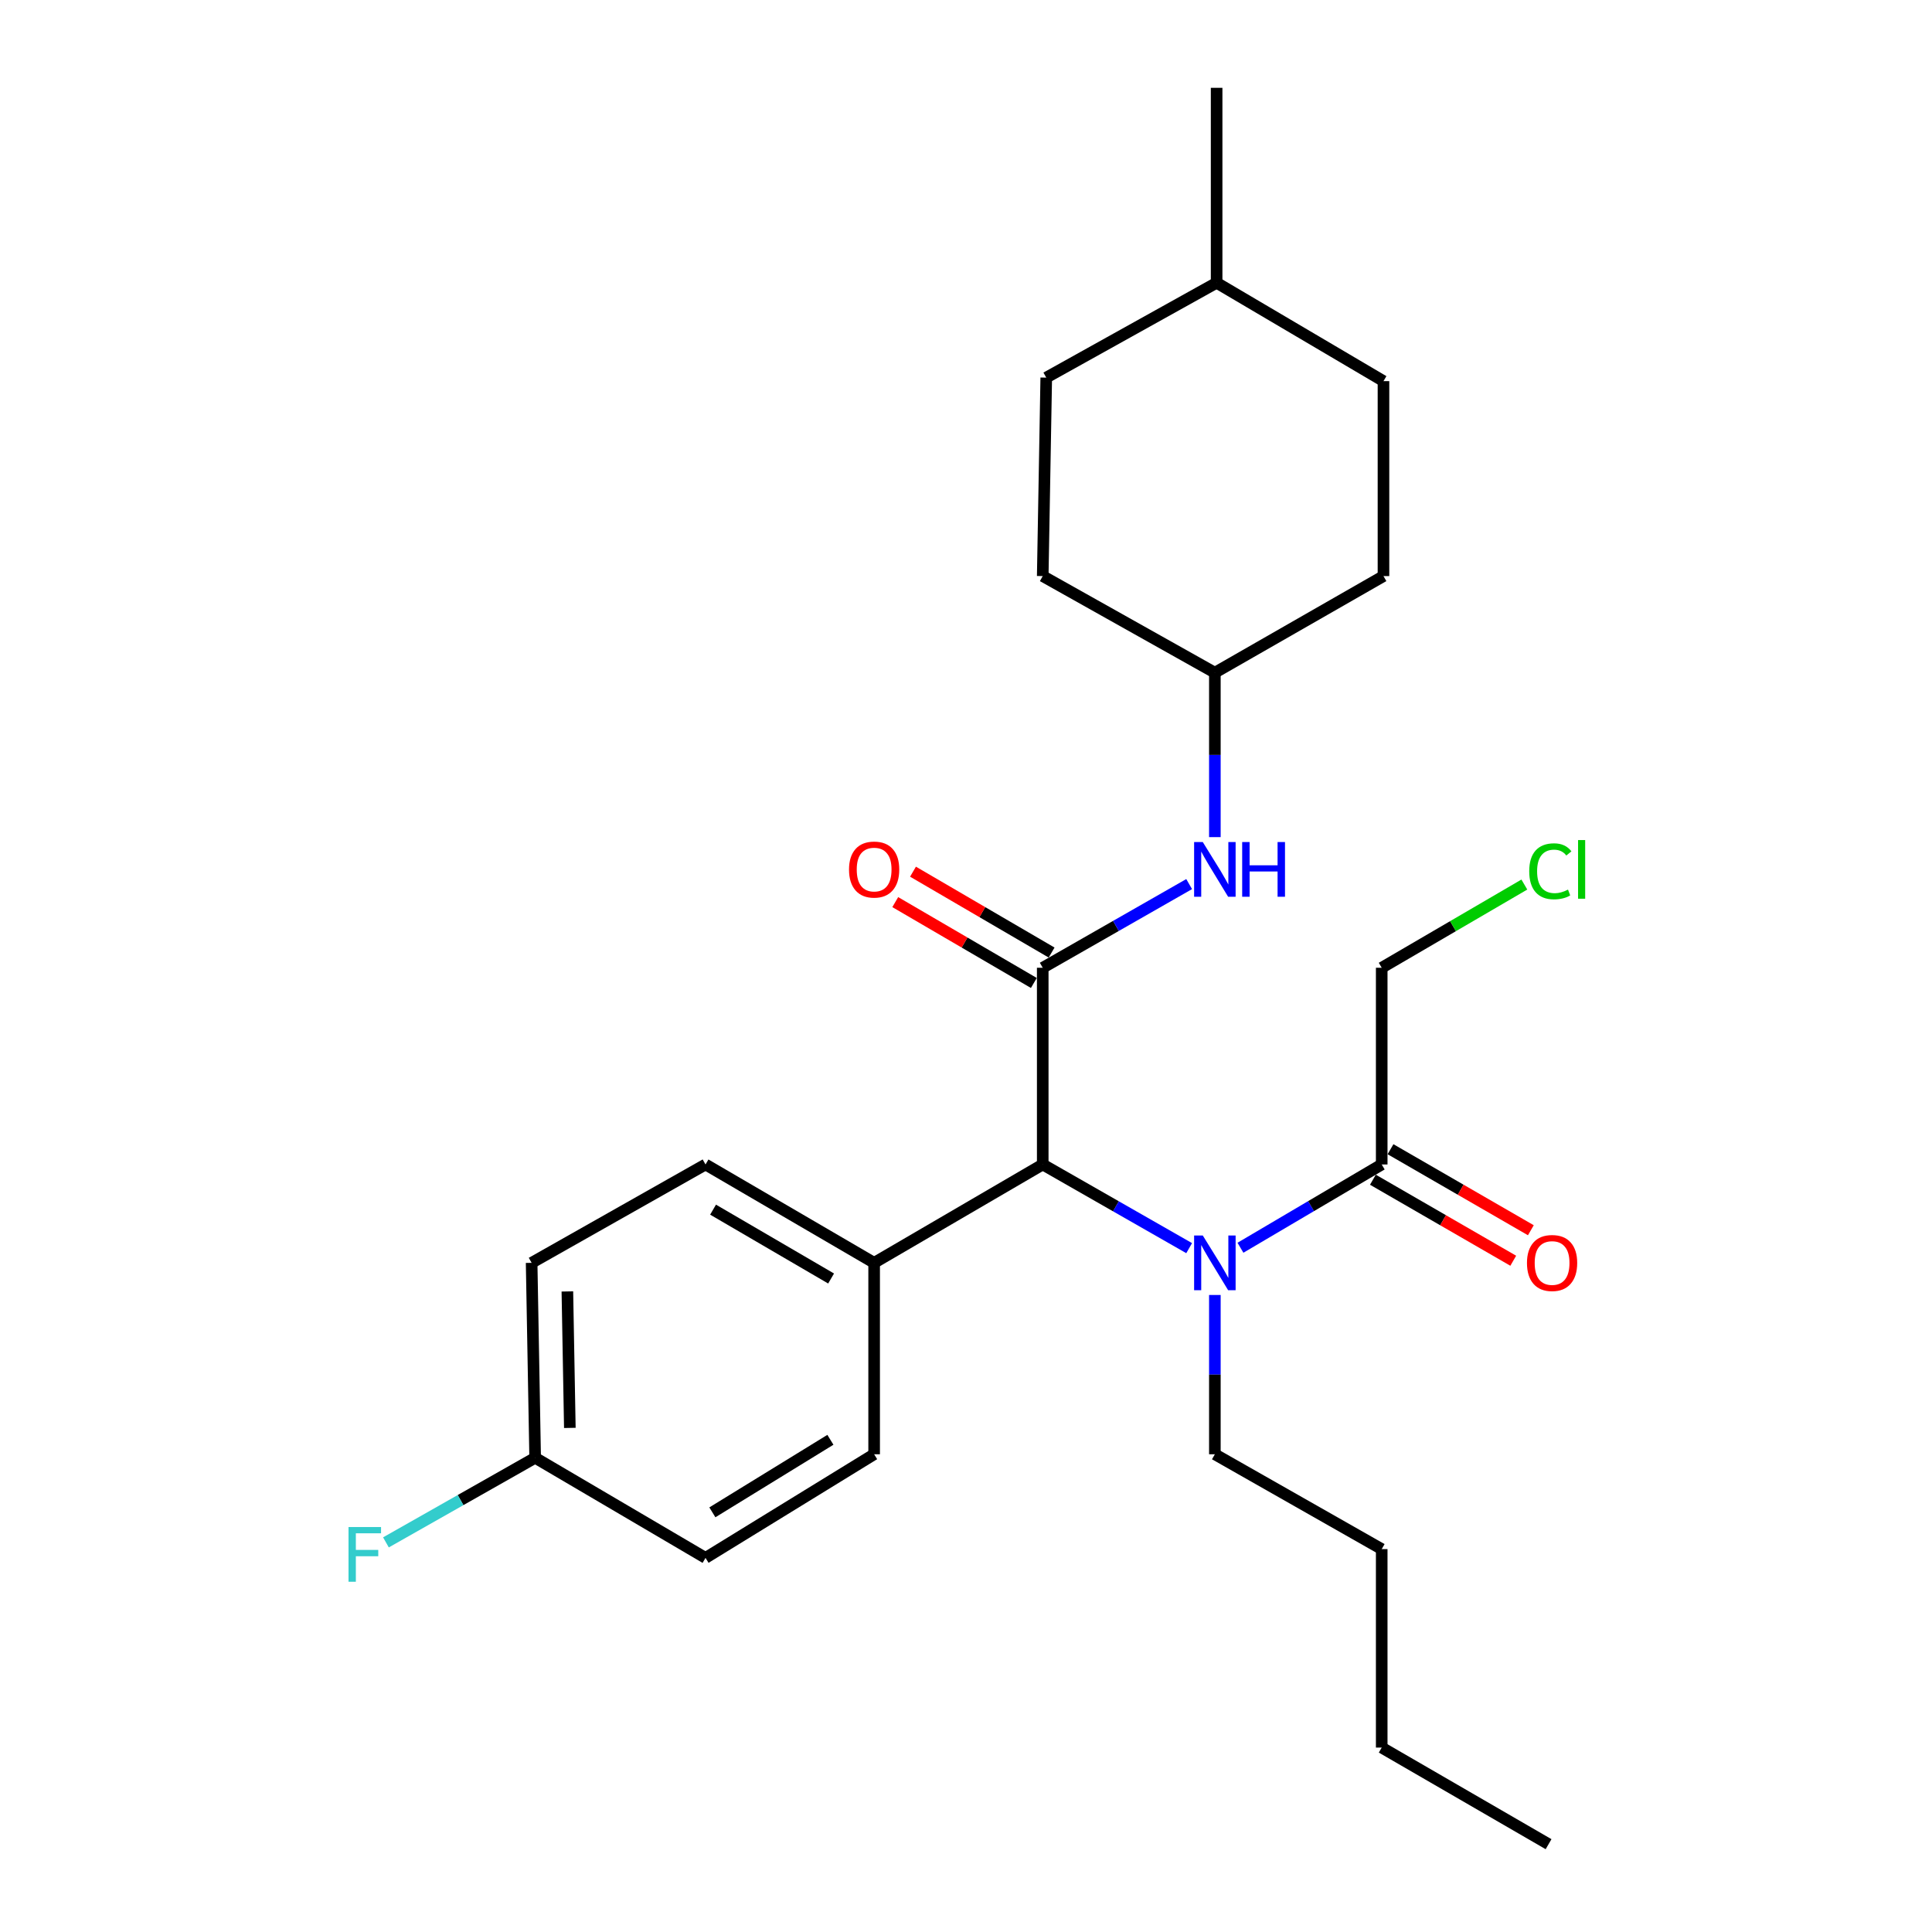 <?xml version='1.0' encoding='iso-8859-1'?>
<svg version='1.1' baseProfile='full'
              xmlns='http://www.w3.org/2000/svg'
                      xmlns:rdkit='http://www.rdkit.org/xml'
                      xmlns:xlink='http://www.w3.org/1999/xlink'
                  xml:space='preserve'
width='1000px' height='1000px' viewBox='0 0 1000 1000'>
<!-- END OF HEADER -->
<rect style='opacity:1.0;fill:#FFFFFF;stroke:none' width='1000' height='1000' x='0' y='0'> </rect>
<path class='bond-0' d='M 539.715,500.912 L 539.715,602.728' style='fill:none;fill-rule:evenodd;stroke:#000000;stroke-width:6px;stroke-linecap:butt;stroke-linejoin:miter;stroke-opacity:1' />
<path class='bond-1' d='M 539.715,500.912 L 577.61,479.256' style='fill:none;fill-rule:evenodd;stroke:#000000;stroke-width:6px;stroke-linecap:butt;stroke-linejoin:miter;stroke-opacity:1' />
<path class='bond-1' d='M 577.61,479.256 L 615.505,457.601' style='fill:none;fill-rule:evenodd;stroke:#0000FF;stroke-width:6px;stroke-linecap:butt;stroke-linejoin:miter;stroke-opacity:1' />
<path class='bond-2' d='M 544.308,493.038 L 508.439,472.111' style='fill:none;fill-rule:evenodd;stroke:#000000;stroke-width:6px;stroke-linecap:butt;stroke-linejoin:miter;stroke-opacity:1' />
<path class='bond-2' d='M 508.439,472.111 L 472.571,451.183' style='fill:none;fill-rule:evenodd;stroke:#FF0000;stroke-width:6px;stroke-linecap:butt;stroke-linejoin:miter;stroke-opacity:1' />
<path class='bond-2' d='M 535.121,508.785 L 499.252,487.857' style='fill:none;fill-rule:evenodd;stroke:#000000;stroke-width:6px;stroke-linecap:butt;stroke-linejoin:miter;stroke-opacity:1' />
<path class='bond-2' d='M 499.252,487.857 L 463.384,466.93' style='fill:none;fill-rule:evenodd;stroke:#FF0000;stroke-width:6px;stroke-linecap:butt;stroke-linejoin:miter;stroke-opacity:1' />
<path class='bond-3' d='M 539.715,602.728 L 577.61,624.384' style='fill:none;fill-rule:evenodd;stroke:#000000;stroke-width:6px;stroke-linecap:butt;stroke-linejoin:miter;stroke-opacity:1' />
<path class='bond-3' d='M 577.61,624.384 L 615.505,646.039' style='fill:none;fill-rule:evenodd;stroke:#0000FF;stroke-width:6px;stroke-linecap:butt;stroke-linejoin:miter;stroke-opacity:1' />
<path class='bond-4' d='M 539.715,602.728 L 452.452,653.642' style='fill:none;fill-rule:evenodd;stroke:#000000;stroke-width:6px;stroke-linecap:butt;stroke-linejoin:miter;stroke-opacity:1' />
<path class='bond-5' d='M 642.057,645.833 L 678.615,624.281' style='fill:none;fill-rule:evenodd;stroke:#0000FF;stroke-width:6px;stroke-linecap:butt;stroke-linejoin:miter;stroke-opacity:1' />
<path class='bond-5' d='M 678.615,624.281 L 715.172,602.728' style='fill:none;fill-rule:evenodd;stroke:#000000;stroke-width:6px;stroke-linecap:butt;stroke-linejoin:miter;stroke-opacity:1' />
<path class='bond-6' d='M 628.811,670.279 L 628.811,711.502' style='fill:none;fill-rule:evenodd;stroke:#0000FF;stroke-width:6px;stroke-linecap:butt;stroke-linejoin:miter;stroke-opacity:1' />
<path class='bond-6' d='M 628.811,711.502 L 628.811,752.724' style='fill:none;fill-rule:evenodd;stroke:#000000;stroke-width:6px;stroke-linecap:butt;stroke-linejoin:miter;stroke-opacity:1' />
<path class='bond-7' d='M 628.811,433.293 L 628.811,390.737' style='fill:none;fill-rule:evenodd;stroke:#0000FF;stroke-width:6px;stroke-linecap:butt;stroke-linejoin:miter;stroke-opacity:1' />
<path class='bond-7' d='M 628.811,390.737 L 628.811,348.181' style='fill:none;fill-rule:evenodd;stroke:#000000;stroke-width:6px;stroke-linecap:butt;stroke-linejoin:miter;stroke-opacity:1' />
<path class='bond-8' d='M 710.615,610.622 L 746.934,631.592' style='fill:none;fill-rule:evenodd;stroke:#000000;stroke-width:6px;stroke-linecap:butt;stroke-linejoin:miter;stroke-opacity:1' />
<path class='bond-8' d='M 746.934,631.592 L 783.254,652.561' style='fill:none;fill-rule:evenodd;stroke:#FF0000;stroke-width:6px;stroke-linecap:butt;stroke-linejoin:miter;stroke-opacity:1' />
<path class='bond-8' d='M 719.73,594.834 L 756.049,615.804' style='fill:none;fill-rule:evenodd;stroke:#000000;stroke-width:6px;stroke-linecap:butt;stroke-linejoin:miter;stroke-opacity:1' />
<path class='bond-8' d='M 756.049,615.804 L 792.369,636.773' style='fill:none;fill-rule:evenodd;stroke:#FF0000;stroke-width:6px;stroke-linecap:butt;stroke-linejoin:miter;stroke-opacity:1' />
<path class='bond-9' d='M 715.172,602.728 L 715.172,500.912' style='fill:none;fill-rule:evenodd;stroke:#000000;stroke-width:6px;stroke-linecap:butt;stroke-linejoin:miter;stroke-opacity:1' />
<path class='bond-10' d='M 452.452,653.642 L 365.178,602.728' style='fill:none;fill-rule:evenodd;stroke:#000000;stroke-width:6px;stroke-linecap:butt;stroke-linejoin:miter;stroke-opacity:1' />
<path class='bond-10' d='M 430.174,661.752 L 369.083,626.112' style='fill:none;fill-rule:evenodd;stroke:#000000;stroke-width:6px;stroke-linecap:butt;stroke-linejoin:miter;stroke-opacity:1' />
<path class='bond-11' d='M 452.452,653.642 L 452.452,752.724' style='fill:none;fill-rule:evenodd;stroke:#000000;stroke-width:6px;stroke-linecap:butt;stroke-linejoin:miter;stroke-opacity:1' />
<path class='bond-12' d='M 365.178,602.728 L 275.171,653.642' style='fill:none;fill-rule:evenodd;stroke:#000000;stroke-width:6px;stroke-linecap:butt;stroke-linejoin:miter;stroke-opacity:1' />
<path class='bond-13' d='M 452.452,752.724 L 365.178,806.362' style='fill:none;fill-rule:evenodd;stroke:#000000;stroke-width:6px;stroke-linecap:butt;stroke-linejoin:miter;stroke-opacity:1' />
<path class='bond-13' d='M 429.815,745.239 L 368.724,782.785' style='fill:none;fill-rule:evenodd;stroke:#000000;stroke-width:6px;stroke-linecap:butt;stroke-linejoin:miter;stroke-opacity:1' />
<path class='bond-14' d='M 628.811,348.181 L 539.715,298.179' style='fill:none;fill-rule:evenodd;stroke:#000000;stroke-width:6px;stroke-linecap:butt;stroke-linejoin:miter;stroke-opacity:1' />
<path class='bond-15' d='M 628.811,348.181 L 716.084,298.179' style='fill:none;fill-rule:evenodd;stroke:#000000;stroke-width:6px;stroke-linecap:butt;stroke-linejoin:miter;stroke-opacity:1' />
<path class='bond-16' d='M 276.994,754.547 L 365.178,806.362' style='fill:none;fill-rule:evenodd;stroke:#000000;stroke-width:6px;stroke-linecap:butt;stroke-linejoin:miter;stroke-opacity:1' />
<path class='bond-17' d='M 276.994,754.547 L 238.379,776.443' style='fill:none;fill-rule:evenodd;stroke:#000000;stroke-width:6px;stroke-linecap:butt;stroke-linejoin:miter;stroke-opacity:1' />
<path class='bond-17' d='M 238.379,776.443 L 199.763,798.338' style='fill:none;fill-rule:evenodd;stroke:#33CCCC;stroke-width:6px;stroke-linecap:butt;stroke-linejoin:miter;stroke-opacity:1' />
<path class='bond-18' d='M 276.994,754.547 L 275.171,653.642' style='fill:none;fill-rule:evenodd;stroke:#000000;stroke-width:6px;stroke-linecap:butt;stroke-linejoin:miter;stroke-opacity:1' />
<path class='bond-18' d='M 294.948,739.082 L 293.672,668.449' style='fill:none;fill-rule:evenodd;stroke:#000000;stroke-width:6px;stroke-linecap:butt;stroke-linejoin:miter;stroke-opacity:1' />
<path class='bond-19' d='M 715.172,500.912 L 752.086,479.377' style='fill:none;fill-rule:evenodd;stroke:#000000;stroke-width:6px;stroke-linecap:butt;stroke-linejoin:miter;stroke-opacity:1' />
<path class='bond-19' d='M 752.086,479.377 L 788.999,457.842' style='fill:none;fill-rule:evenodd;stroke:#00CC00;stroke-width:6px;stroke-linecap:butt;stroke-linejoin:miter;stroke-opacity:1' />
<path class='bond-20' d='M 628.811,752.724 L 715.172,801.815' style='fill:none;fill-rule:evenodd;stroke:#000000;stroke-width:6px;stroke-linecap:butt;stroke-linejoin:miter;stroke-opacity:1' />
<path class='bond-21' d='M 539.715,298.179 L 541.538,195.45' style='fill:none;fill-rule:evenodd;stroke:#000000;stroke-width:6px;stroke-linecap:butt;stroke-linejoin:miter;stroke-opacity:1' />
<path class='bond-22' d='M 716.084,298.179 L 716.084,197.274' style='fill:none;fill-rule:evenodd;stroke:#000000;stroke-width:6px;stroke-linecap:butt;stroke-linejoin:miter;stroke-opacity:1' />
<path class='bond-23' d='M 716.084,197.274 L 629.722,146.36' style='fill:none;fill-rule:evenodd;stroke:#000000;stroke-width:6px;stroke-linecap:butt;stroke-linejoin:miter;stroke-opacity:1' />
<path class='bond-24' d='M 541.538,195.45 L 629.722,146.36' style='fill:none;fill-rule:evenodd;stroke:#000000;stroke-width:6px;stroke-linecap:butt;stroke-linejoin:miter;stroke-opacity:1' />
<path class='bond-25' d='M 629.722,146.36 L 629.722,45.455' style='fill:none;fill-rule:evenodd;stroke:#000000;stroke-width:6px;stroke-linecap:butt;stroke-linejoin:miter;stroke-opacity:1' />
<path class='bond-26' d='M 715.172,801.815 L 715.172,904.543' style='fill:none;fill-rule:evenodd;stroke:#000000;stroke-width:6px;stroke-linecap:butt;stroke-linejoin:miter;stroke-opacity:1' />
<path class='bond-27' d='M 715.172,904.543 L 801.534,954.545' style='fill:none;fill-rule:evenodd;stroke:#000000;stroke-width:6px;stroke-linecap:butt;stroke-linejoin:miter;stroke-opacity:1' />
<path  class='atom-2' d='M 622.551 639.482
L 631.831 654.482
Q 632.751 655.962, 634.231 658.642
Q 635.711 661.322, 635.791 661.482
L 635.791 639.482
L 639.551 639.482
L 639.551 667.802
L 635.671 667.802
L 625.711 651.402
Q 624.551 649.482, 623.311 647.282
Q 622.111 645.082, 621.751 644.402
L 621.751 667.802
L 618.071 667.802
L 618.071 639.482
L 622.551 639.482
' fill='#0000FF'/>
<path  class='atom-3' d='M 622.551 435.838
L 631.831 450.838
Q 632.751 452.318, 634.231 454.998
Q 635.711 457.678, 635.791 457.838
L 635.791 435.838
L 639.551 435.838
L 639.551 464.158
L 635.671 464.158
L 625.711 447.758
Q 624.551 445.838, 623.311 443.638
Q 622.111 441.438, 621.751 440.758
L 621.751 464.158
L 618.071 464.158
L 618.071 435.838
L 622.551 435.838
' fill='#0000FF'/>
<path  class='atom-3' d='M 642.951 435.838
L 646.791 435.838
L 646.791 447.878
L 661.271 447.878
L 661.271 435.838
L 665.111 435.838
L 665.111 464.158
L 661.271 464.158
L 661.271 451.078
L 646.791 451.078
L 646.791 464.158
L 642.951 464.158
L 642.951 435.838
' fill='#0000FF'/>
<path  class='atom-5' d='M 439.452 450.078
Q 439.452 443.278, 442.812 439.478
Q 446.172 435.678, 452.452 435.678
Q 458.732 435.678, 462.092 439.478
Q 465.452 443.278, 465.452 450.078
Q 465.452 456.958, 462.052 460.878
Q 458.652 464.758, 452.452 464.758
Q 446.212 464.758, 442.812 460.878
Q 439.452 456.998, 439.452 450.078
M 452.452 461.558
Q 456.772 461.558, 459.092 458.678
Q 461.452 455.758, 461.452 450.078
Q 461.452 444.518, 459.092 441.718
Q 456.772 438.878, 452.452 438.878
Q 448.132 438.878, 445.772 441.678
Q 443.452 444.478, 443.452 450.078
Q 443.452 455.798, 445.772 458.678
Q 448.132 461.558, 452.452 461.558
' fill='#FF0000'/>
<path  class='atom-7' d='M 790.357 653.722
Q 790.357 646.922, 793.717 643.122
Q 797.077 639.322, 803.357 639.322
Q 809.637 639.322, 812.997 643.122
Q 816.357 646.922, 816.357 653.722
Q 816.357 660.602, 812.957 664.522
Q 809.557 668.402, 803.357 668.402
Q 797.117 668.402, 793.717 664.522
Q 790.357 660.642, 790.357 653.722
M 803.357 665.202
Q 807.677 665.202, 809.997 662.322
Q 812.357 659.402, 812.357 653.722
Q 812.357 648.162, 809.997 645.362
Q 807.677 642.522, 803.357 642.522
Q 799.037 642.522, 796.677 645.322
Q 794.357 648.122, 794.357 653.722
Q 794.357 659.442, 796.677 662.322
Q 799.037 665.202, 803.357 665.202
' fill='#FF0000'/>
<path  class='atom-14' d='M 180.389 790.39
L 197.229 790.39
L 197.229 793.63
L 184.189 793.63
L 184.189 802.23
L 195.789 802.23
L 195.789 805.51
L 184.189 805.51
L 184.189 818.71
L 180.389 818.71
L 180.389 790.39
' fill='#33CCCC'/>
<path  class='atom-19' d='M 791.525 450.978
Q 791.525 443.938, 794.805 440.258
Q 798.125 436.538, 804.405 436.538
Q 810.245 436.538, 813.365 440.658
L 810.725 442.818
Q 808.445 439.818, 804.405 439.818
Q 800.125 439.818, 797.845 442.698
Q 795.605 445.538, 795.605 450.978
Q 795.605 456.578, 797.925 459.458
Q 800.285 462.338, 804.845 462.338
Q 807.965 462.338, 811.605 460.458
L 812.725 463.458
Q 811.245 464.418, 809.005 464.978
Q 806.765 465.538, 804.285 465.538
Q 798.125 465.538, 794.805 461.778
Q 791.525 458.018, 791.525 450.978
' fill='#00CC00'/>
<path  class='atom-19' d='M 816.805 434.818
L 820.485 434.818
L 820.485 465.178
L 816.805 465.178
L 816.805 434.818
' fill='#00CC00'/>
</svg>

